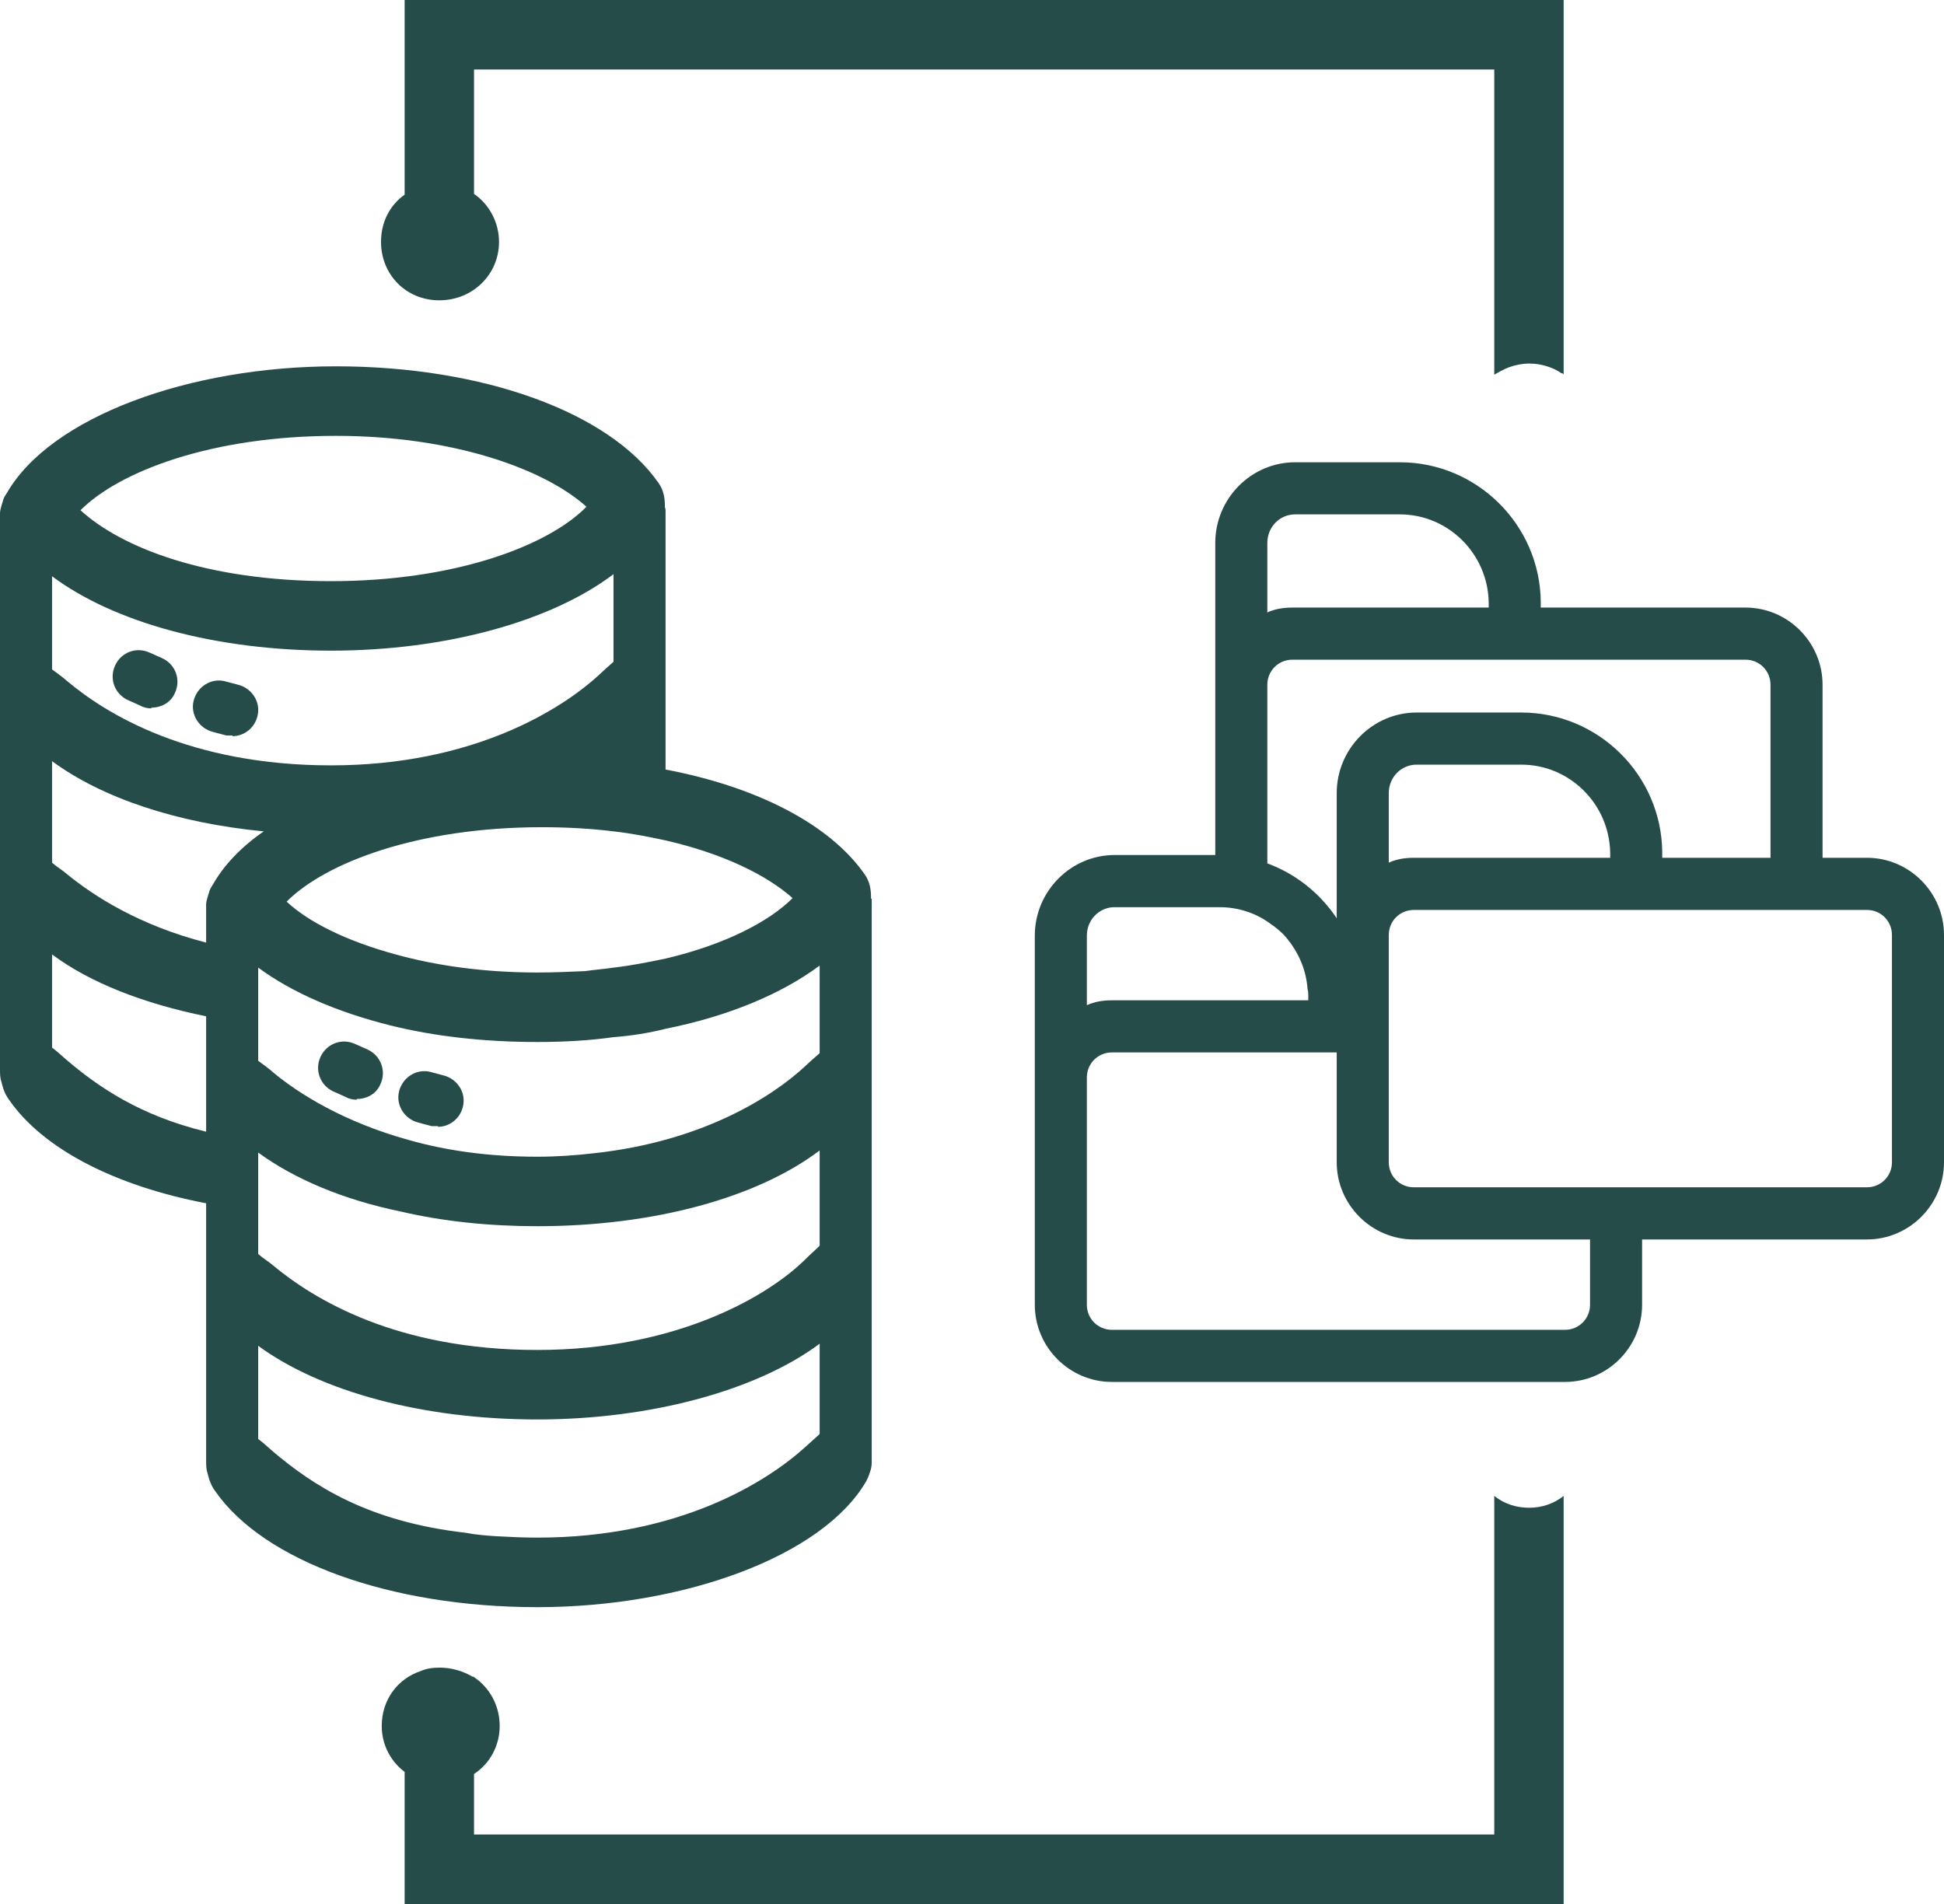 <?xml version="1.0" encoding="UTF-8"?>
<svg xmlns="http://www.w3.org/2000/svg" width="49" height="48" viewBox="0 0 49 48" fill="none">
  <g clip-path="url(#clip0_712_980)">
    <path d="M21.955 22.659V22.624C21.955 22.414 21.92 22.221 21.797 22.046C20.922 20.784 19.086 19.838 16.776 19.4V12.881C16.776 12.881 16.776 12.81 16.759 12.793V12.758C16.759 12.548 16.724 12.355 16.602 12.18C15.36 10.392 12.176 9.235 8.467 9.235C4.758 9.235 1.277 10.515 0.175 12.425C0.14 12.477 0.105 12.53 0.087 12.583C0.087 12.6 0 12.828 0 12.933V26.953C0 27.058 0 27.181 0.035 27.268C0.07 27.426 0.122 27.584 0.227 27.724C1.085 28.968 2.904 29.897 5.196 30.335V36.819C5.196 36.924 5.196 37.047 5.231 37.135C5.266 37.292 5.318 37.45 5.423 37.59C6.648 39.36 9.849 40.517 13.54 40.517C17.231 40.517 20.73 39.238 21.832 37.345C21.867 37.275 21.902 37.205 21.92 37.135C21.955 37.047 21.972 36.959 21.972 36.872V22.747C21.972 22.747 21.972 22.677 21.972 22.659H21.955ZM16.776 21.187C18.229 21.52 19.331 22.064 19.978 22.642C19.383 23.238 18.264 23.816 16.776 24.166C16.357 24.254 15.919 24.342 15.464 24.394C15.237 24.429 14.992 24.447 14.747 24.482C14.362 24.499 13.96 24.517 13.54 24.517C12.193 24.517 10.986 24.342 9.971 24.061C8.747 23.728 7.785 23.255 7.225 22.73C8.205 21.748 10.531 20.854 13.663 20.854C14.292 20.854 14.905 20.889 15.464 20.959C15.937 21.012 16.374 21.1 16.776 21.187ZM8.467 10.988C11.423 10.988 13.733 11.829 14.782 12.775C13.82 13.757 11.476 14.651 8.345 14.651C5.213 14.651 3.061 13.809 2.029 12.863C3.009 11.882 5.336 10.988 8.467 10.988ZM1.312 14.528C2.886 15.702 5.458 16.403 8.345 16.403C11.231 16.403 13.89 15.667 15.464 14.475V16.683C15.307 16.824 15.185 16.929 15.115 16.999C14.152 17.893 11.913 19.295 8.345 19.295C4.776 19.295 2.677 17.998 1.697 17.174C1.557 17.052 1.452 16.981 1.312 16.876V14.528ZM5.196 28.53C3.534 28.127 2.484 27.409 1.662 26.707C1.539 26.602 1.452 26.515 1.312 26.41V24.061C2.274 24.78 3.639 25.306 5.196 25.621V28.53ZM5.371 22.291C5.371 22.291 5.301 22.396 5.283 22.449C5.283 22.467 5.196 22.694 5.196 22.799V23.763C3.499 23.325 2.362 22.589 1.679 22.029C1.557 21.923 1.452 21.871 1.312 21.748V19.189C2.572 20.118 4.461 20.749 6.648 20.959C6.088 21.345 5.65 21.801 5.371 22.291ZM20.66 36.153C20.52 36.276 20.45 36.346 20.31 36.469C19.331 37.362 17.109 38.764 13.54 38.764C13.19 38.764 12.858 38.747 12.543 38.73H12.525C12.263 38.712 12.001 38.694 11.738 38.642C9.272 38.361 7.89 37.45 6.858 36.574C6.735 36.469 6.648 36.381 6.508 36.276V33.928C8.082 35.084 10.671 35.785 13.54 35.785C16.409 35.785 19.086 35.049 20.66 33.875V36.153ZM20.66 31.404C20.52 31.544 20.45 31.597 20.31 31.737C19.401 32.648 17.091 34.033 13.54 34.033C9.989 34.033 7.907 32.754 6.875 31.895C6.753 31.79 6.648 31.737 6.508 31.614V29.056C7.417 29.722 8.659 30.247 10.111 30.545C11.161 30.791 12.333 30.913 13.54 30.913C16.479 30.913 19.086 30.195 20.66 29.003V31.404ZM20.66 26.55C20.503 26.69 20.38 26.795 20.31 26.865C19.488 27.636 17.721 28.776 14.975 29.073C14.52 29.126 14.047 29.161 13.54 29.161C12.298 29.161 11.231 29.003 10.304 28.74C8.659 28.285 7.522 27.566 6.893 27.041C6.753 26.918 6.648 26.848 6.508 26.743V24.394C7.365 25.025 8.502 25.516 9.831 25.849C10.951 26.129 12.211 26.269 13.54 26.269C14.205 26.269 14.852 26.234 15.464 26.147C15.919 26.112 16.357 26.042 16.776 25.936C18.351 25.621 19.698 25.06 20.66 24.342V26.55Z" fill="#264C4A"></path>
    <path d="M8.992 27.724C8.904 27.724 8.799 27.706 8.712 27.654L8.397 27.514C8.065 27.356 7.925 26.97 8.082 26.637C8.24 26.305 8.624 26.164 8.957 26.322L9.272 26.462C9.604 26.62 9.744 27.006 9.587 27.338C9.482 27.584 9.237 27.706 8.992 27.706V27.724Z" fill="#264C4A"></path>
    <path d="M11.039 28.39C11.039 28.39 10.934 28.39 10.881 28.39L10.549 28.302C10.199 28.215 9.971 27.864 10.059 27.514C10.146 27.163 10.496 26.935 10.846 27.023L11.178 27.111C11.528 27.198 11.756 27.549 11.668 27.899C11.598 28.197 11.336 28.407 11.039 28.407V28.39Z" fill="#264C4A"></path>
    <path d="M3.814 17.858C3.726 17.858 3.621 17.84 3.534 17.788L3.219 17.647C2.886 17.49 2.747 17.104 2.904 16.771C3.061 16.438 3.446 16.298 3.779 16.456L4.094 16.596C4.426 16.753 4.566 17.139 4.408 17.472C4.303 17.717 4.059 17.84 3.814 17.84V17.858Z" fill="#264C4A"></path>
    <path d="M5.86 18.541C5.86 18.541 5.755 18.541 5.703 18.541L5.371 18.453C5.021 18.366 4.793 18.015 4.881 17.665C4.968 17.314 5.318 17.087 5.668 17.174L6 17.262C6.35 17.349 6.578 17.7 6.49 18.05C6.42 18.348 6.158 18.559 5.86 18.559V18.541Z" fill="#264C4A"></path>
    <path d="M47.058 21.625H45.939V17.262C45.939 16.193 45.064 15.317 43.997 15.317H38.836V15.176C38.819 13.231 37.227 11.654 35.285 11.654H32.643C31.541 11.654 30.632 12.565 30.632 13.687V21.555H28.095C26.993 21.555 26.083 22.467 26.083 23.588V32.894C26.083 33.963 26.958 34.839 28.025 34.839H39.448C40.516 34.839 41.39 33.963 41.39 32.894V31.247H47.058C48.125 31.247 49 30.37 49 29.301V23.571C49 22.502 48.125 21.625 47.058 21.625ZM31.944 13.687C31.944 13.284 32.258 12.968 32.643 12.968H35.285C36.51 12.968 37.507 13.967 37.524 15.194V15.317H32.573C32.346 15.317 32.136 15.352 31.944 15.439V13.687ZM31.944 17.262C31.944 16.911 32.224 16.631 32.573 16.631H43.997C44.347 16.631 44.627 16.911 44.627 17.262V21.625H41.898V21.485C41.88 19.54 40.288 17.963 38.346 17.963H35.705C34.603 17.963 33.693 18.874 33.693 19.996V23.15C33.273 22.519 32.661 22.029 31.944 21.766V17.262ZM40.586 21.503V21.625H35.635C35.407 21.625 35.197 21.66 35.005 21.748V19.996C35.005 19.593 35.32 19.277 35.705 19.277H38.346C39.571 19.277 40.568 20.276 40.586 21.503ZM27.395 23.588C27.395 23.185 27.71 22.87 28.095 22.87H30.736C31.226 22.87 31.681 23.027 32.049 23.308C32.154 23.378 32.258 23.465 32.363 23.571C32.696 23.939 32.923 24.412 32.958 24.938C32.976 24.99 32.976 25.043 32.976 25.095V25.218H28.025C27.798 25.218 27.588 25.253 27.395 25.341V23.588ZM40.078 32.894C40.078 33.244 39.798 33.525 39.448 33.525H28.025C27.675 33.525 27.395 33.244 27.395 32.894V27.163C27.395 26.813 27.675 26.532 28.025 26.532H33.693V29.301C33.693 30.37 34.568 31.247 35.635 31.247H40.078V32.894ZM47.688 29.301C47.688 29.652 47.408 29.932 47.058 29.932H35.635C35.285 29.932 35.005 29.652 35.005 29.301V23.571C35.005 23.22 35.285 22.94 35.635 22.94H47.058C47.408 22.94 47.688 23.22 47.688 23.571V29.301Z" fill="#264C4A"></path>
    <path d="M39.413 0V9.446C39.413 9.446 39.396 9.411 39.378 9.411H39.361C39.133 9.253 38.836 9.165 38.539 9.165C38.381 9.165 38.206 9.2 38.049 9.253C37.909 9.306 37.786 9.376 37.664 9.446V1.752H11.948V4.889C12.333 5.152 12.578 5.608 12.578 6.099C12.578 6.922 11.913 7.571 11.073 7.571C10.234 7.571 9.604 6.922 9.604 6.099C9.604 5.59 9.831 5.17 10.199 4.907V0H39.413Z" fill="#264C4A"></path>
    <path d="M39.413 37.713V48H10.199V44.67C9.849 44.407 9.622 43.987 9.622 43.514C9.622 42.848 10.024 42.322 10.601 42.129C10.759 42.059 10.916 42.042 11.091 42.042C11.389 42.042 11.668 42.129 11.913 42.27H11.931C12.333 42.532 12.595 42.988 12.595 43.514C12.595 44.004 12.351 44.46 11.948 44.723V46.248H37.664V37.713C37.909 37.906 38.206 38.011 38.539 38.011C38.871 38.011 39.169 37.906 39.413 37.713Z" fill="#264C4A"></path>
  </g>
  <defs>
    <clipPath id="clip0_712_980">
      <rect width="49" height="48" fill="white"></rect>
    </clipPath>
  </defs>
</svg>
